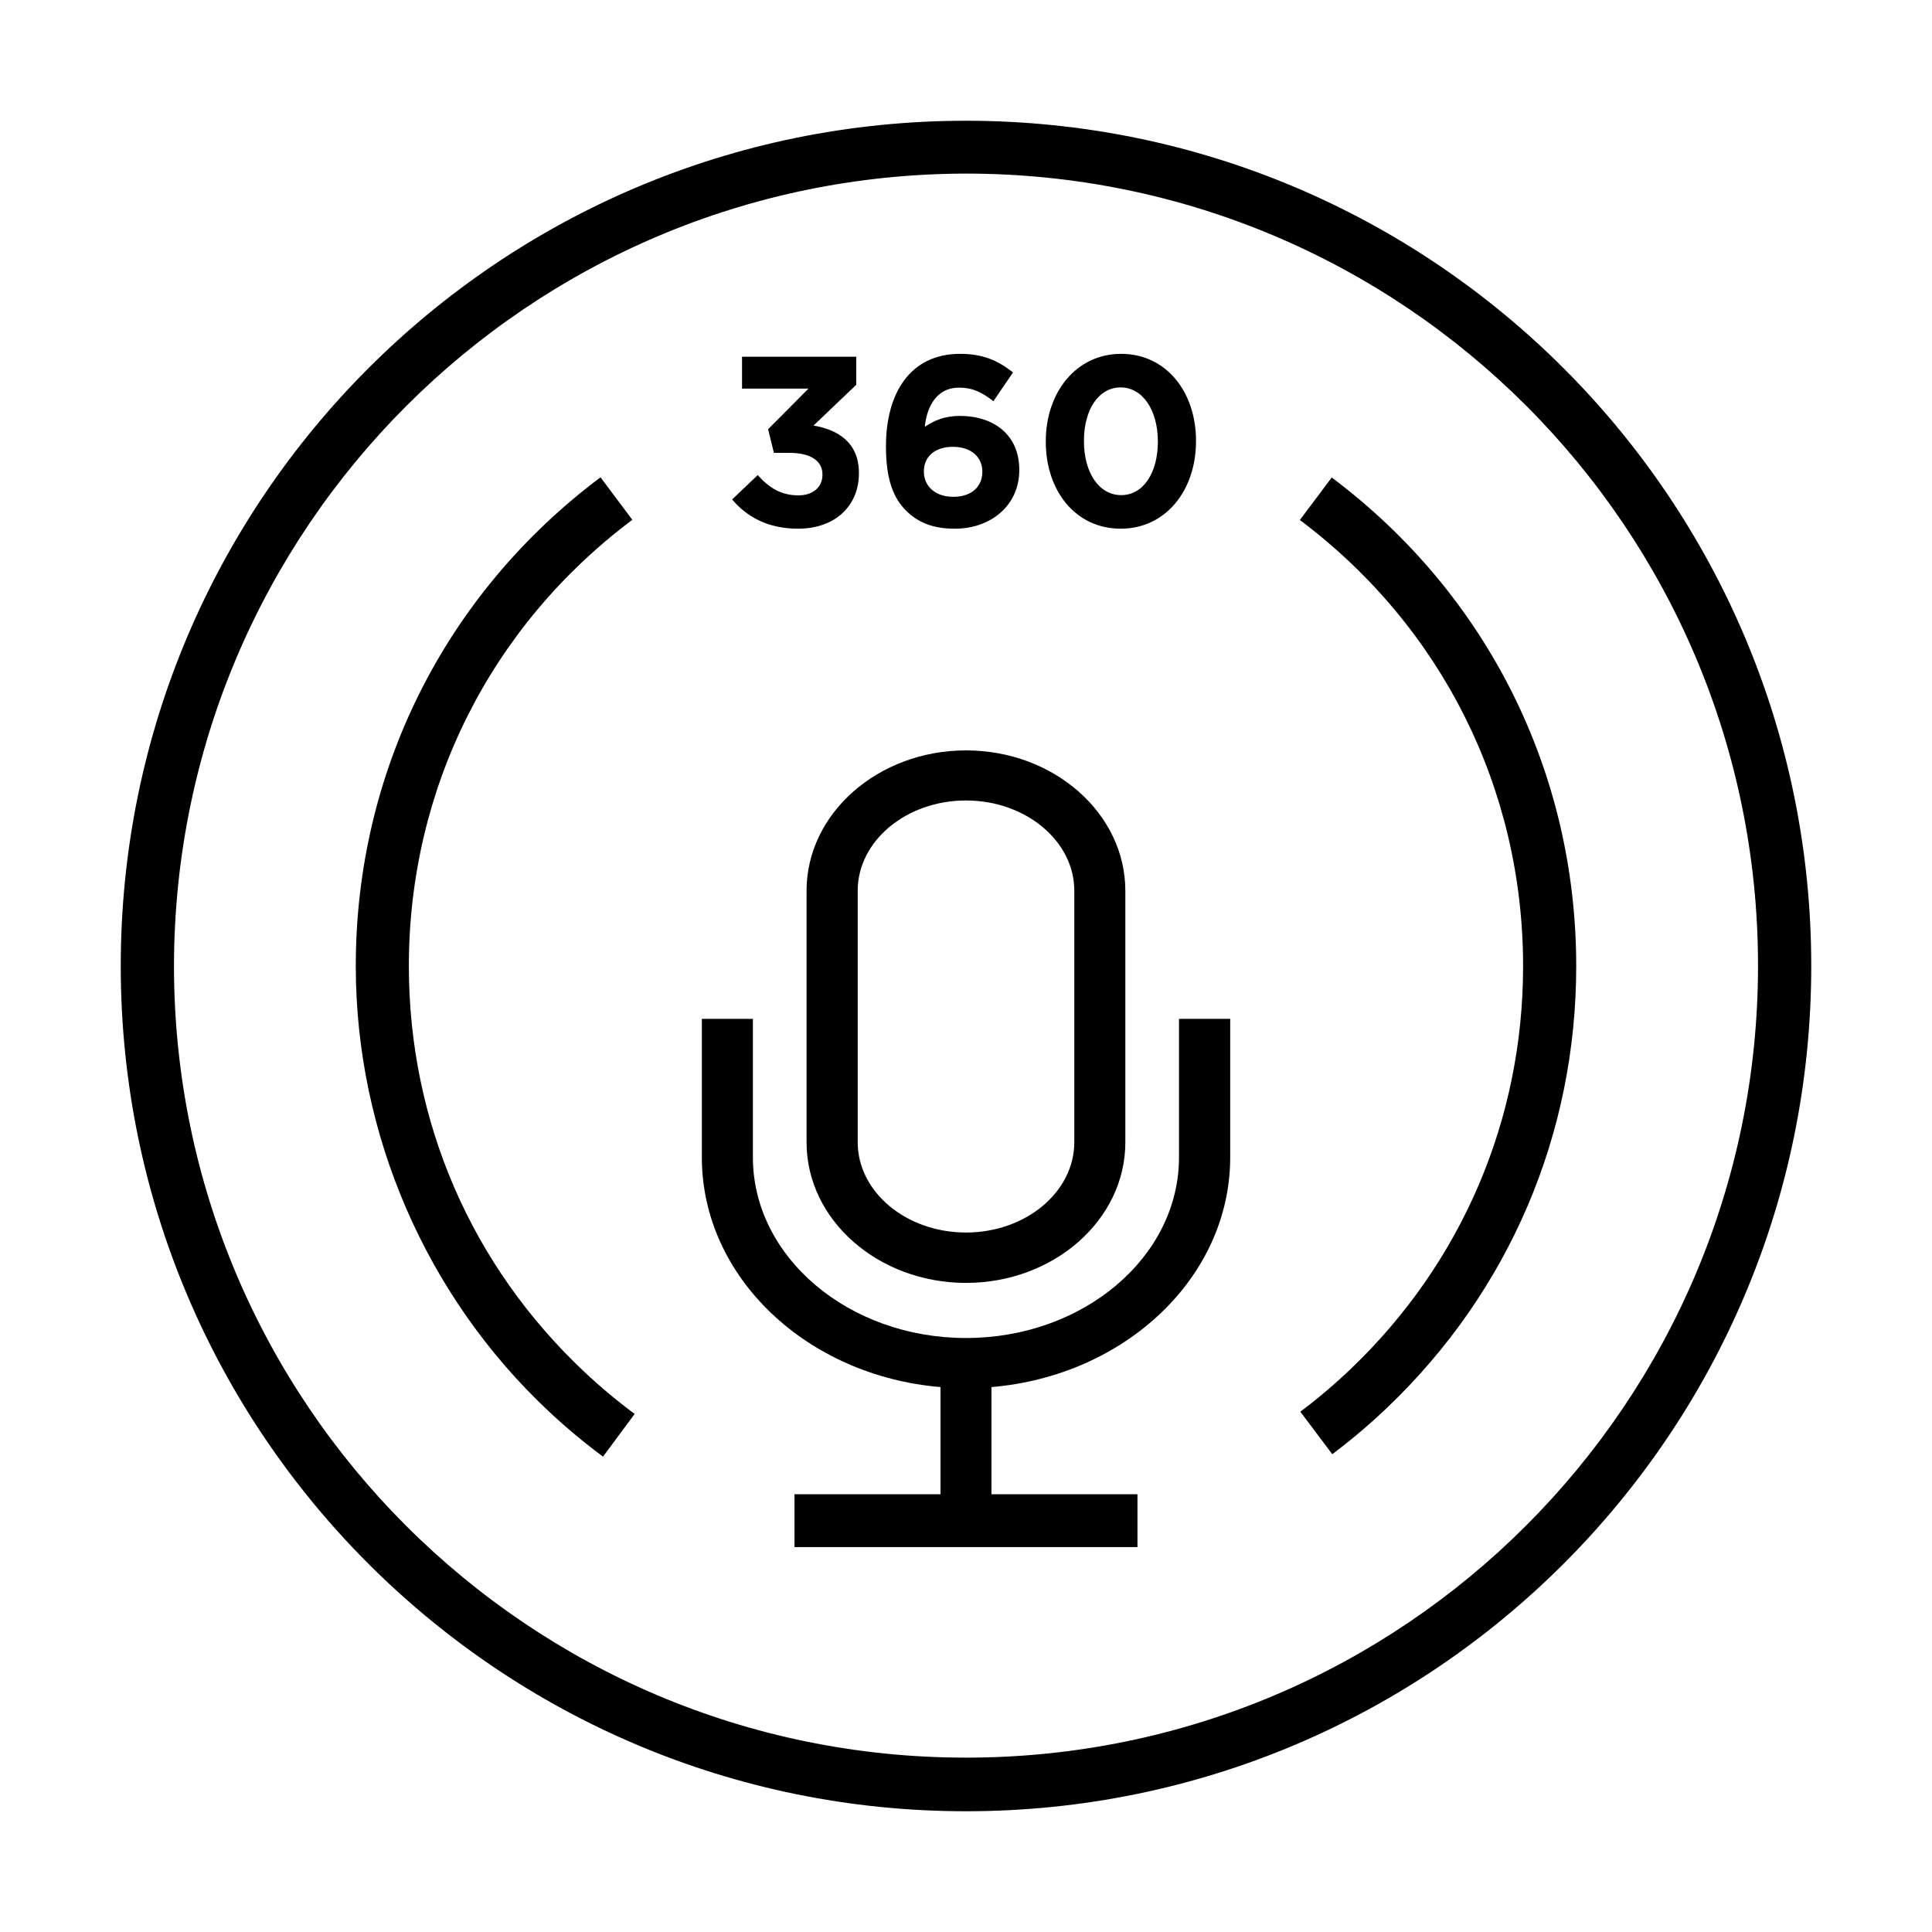 <?xml version="1.0" encoding="UTF-8"?><svg xmlns="http://www.w3.org/2000/svg" viewBox="0 0 400 400"><g id="Icons"><path d="m200,265.61c-18.19,0-33.01-13.04-33.01-29.09v-52.09c0-16.03,14.82-29.07,33.01-29.07s32.99,13.04,32.99,29.07v52.09c0,16.05-14.82,29.09-32.99,29.09m0-99.88c-12.37,0-22.42,8.39-22.42,18.67v52.09c0,10.3,10.05,18.69,22.42,18.69s22.42-8.39,22.42-18.69v-52.09c0-10.28-10.07-18.67-22.42-18.67"/><path d="m244.1,210.94v28.67c0,20.62-19.77,37.41-44.1,37.41s-44.12-16.78-44.12-37.41v-28.67h-10.57v28.67c0,24.81,21.72,45.24,49.41,47.57v22.19h-30.23v10.94h71.01v-10.94h-30.23v-22.19c27.7-2.33,49.43-22.76,49.43-47.57v-28.67h-10.59Z"/><path d="m124.85,301.58c-3.92-2.9-7.71-6.07-11.26-9.4-25.38-23.8-39.93-57.4-39.93-92.17,0-40.19,18.47-77.07,50.67-101.19l6.59,8.8c-29.4,22.02-46.27,55.69-46.27,92.38,0,32.22,12.95,62.1,36.46,84.15,3.25,3.05,6.71,5.94,10.29,8.59l-6.55,8.84Z"/><path d="m275.83,301.07l-6.61-8.79c3.63-2.73,7.14-5.71,10.43-8.85,23.01-21.98,35.69-51.61,35.69-83.42,0-36.66-16.85-70.32-46.22-92.35l6.6-8.8c32.17,24.12,50.62,60.99,50.62,101.15,0,34.85-13.88,67.3-39.09,91.38-3.6,3.44-7.45,6.7-11.42,9.69Z"/><path d="m151.58,103.41l5.3-5.05c2.4,2.7,4.9,4.2,8.45,4.2,2.9,0,4.95-1.65,4.95-4.25v-.1c0-2.85-2.55-4.45-6.85-4.45h-3.2l-1.2-4.9,8.35-8.4h-13.75v-6.6h23.65v5.8l-8.85,8.45c4.75.8,9.4,3.3,9.4,9.8v.1c0,6.6-4.8,11.45-12.6,11.45-6.3,0-10.65-2.5-13.65-6.05Z"/><path d="m187.58,105.71c-2.55-2.55-4.15-6.3-4.15-13.25v-.1c0-10.8,4.9-19.1,15.35-19.1,4.75,0,7.85,1.4,10.95,3.85l-4.05,5.95c-2.3-1.75-4.15-2.8-7.15-2.8-5.25,0-6.8,5.05-7.05,8.1,1.85-1.25,4.05-2.25,7.25-2.25,6.95,0,12.3,3.85,12.3,11.15v.1c0,7.15-5.75,12.1-13.35,12.1-4.55,0-7.65-1.3-10.1-3.75Zm15.8-8v-.1c0-2.95-2.3-5.1-6.1-5.1s-6,2.1-6,5.05v.1c0,2.95,2.3,5.2,6.1,5.2s6-2.15,6-5.15Z"/><path d="m216.52,91.46v-.1c0-10.15,6.3-18.1,15.6-18.1s15.5,7.85,15.5,18v.1c0,10.15-6.25,18.1-15.6,18.1s-15.5-7.85-15.5-18Zm23.2,0v-.1c0-6.35-3.1-11.15-7.7-11.15s-7.6,4.65-7.6,11.05v.1c0,6.4,3.05,11.15,7.7,11.15s7.6-4.7,7.6-11.05Z"/></g><g id="Circle_Outlines"><path d="m200,35.94c90.57,0,163.98,73.42,163.98,163.98s-73.42,163.98-163.98,163.98S36.02,290.49,36.02,199.92h0c.15-90.5,73.48-163.84,163.98-163.98m0-10.94C103.35,25,25,103.35,25,200s78.35,175,175,175,175-78.35,175-175S296.65,25,200,25h0Z"/></g></svg>